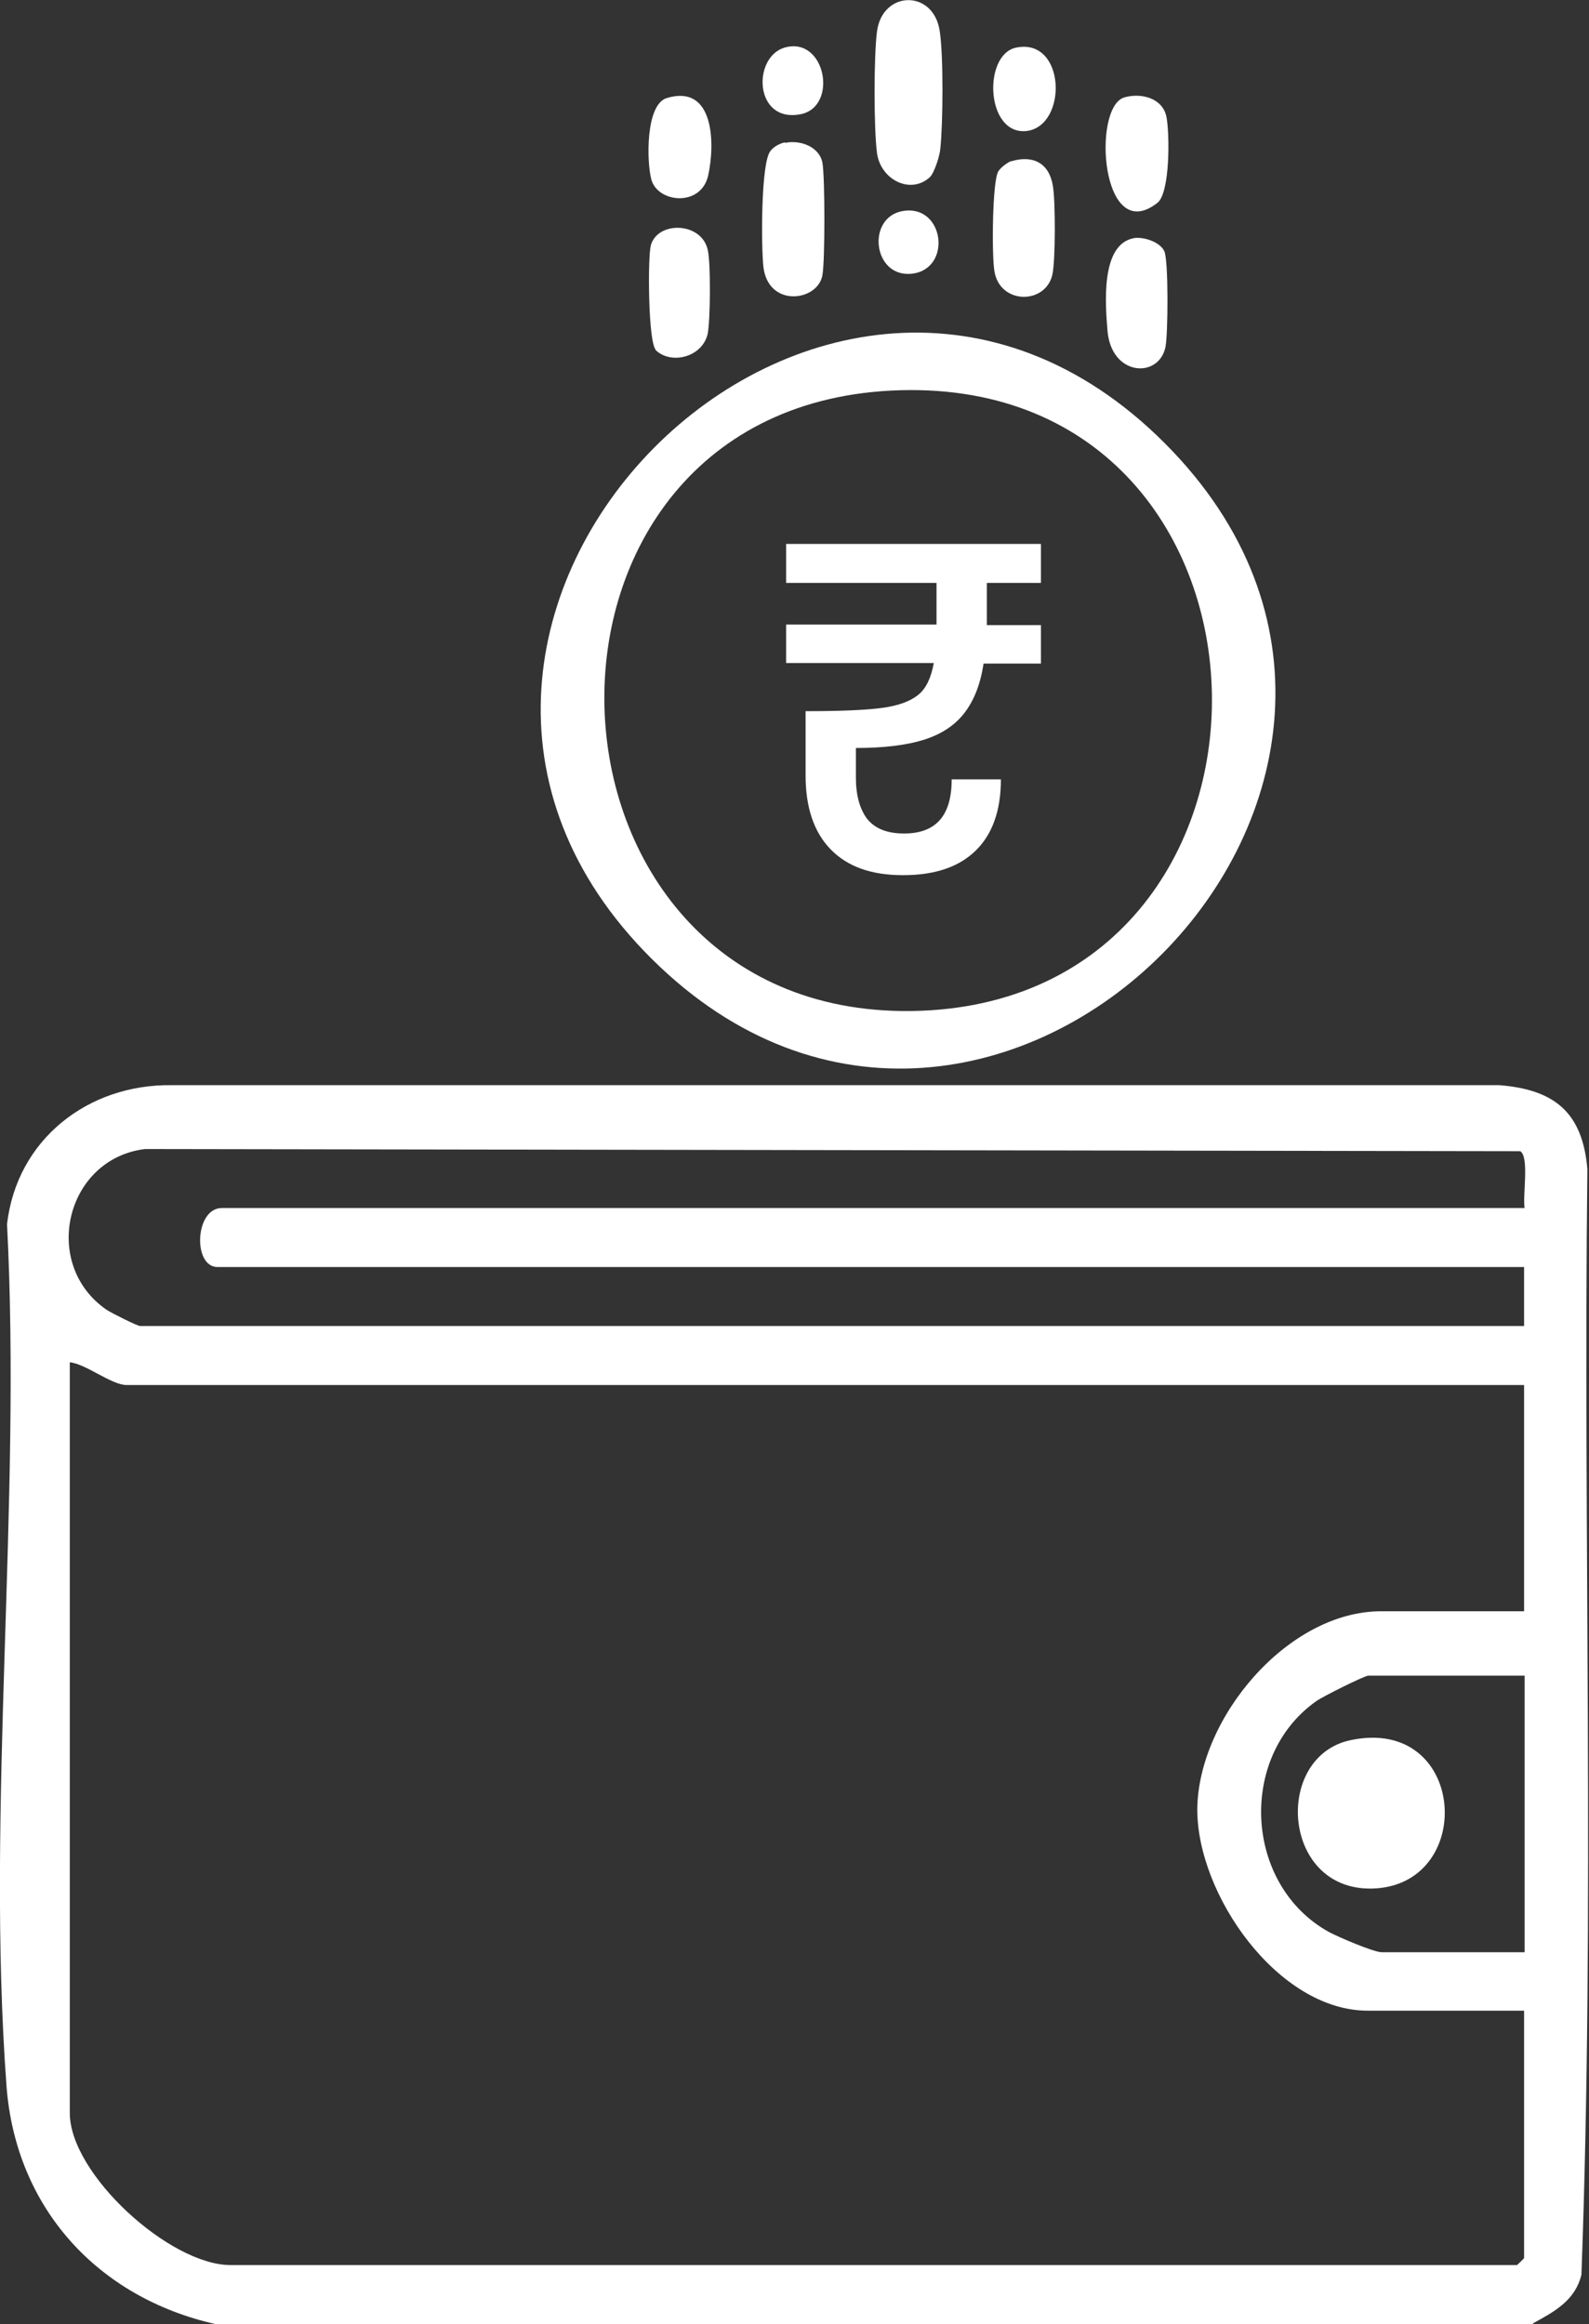 <?xml version="1.0" encoding="UTF-8"?>
<svg id="Layer_2" data-name="Layer 2" xmlns="http://www.w3.org/2000/svg" viewBox="0 0 29.37 42.94">
  <rect x="0" y="0" width="29.37" height="42.94" fill="#333333" stroke="none"/>
  <defs>
    <style>
      .cls-1 {
        fill: #fff;
      }
    </style>
  </defs>
  <g id="Layer_1-2" data-name="Layer 1">
    <g>
      <path class="cls-1" d="M28.34,42.94H3.98c-2.17-.49-3.69-2.14-3.86-4.4-.38-5.13.28-10.74.01-15.92.18-1.57,1.5-2.59,3.04-2.57h24.54c1.02.08,1.54.5,1.63,1.55-.08,6.8.14,13.65-.11,20.43-.12.48-.5.68-.9.9h0ZM28.18,22.32c-.04-.23.09-.94-.08-1.05l-25.42-.04c-1.47.18-1.93,2.13-.71,2.97.09.06.57.3.62.3h25.58v-1.09H4.02c-.46,0-.42-1.09.08-1.09h24.08ZM28.18,25.59H2.34c-.28,0-.75-.39-1.05-.42v13.87c0,1.13,1.85,2.81,2.97,2.81h23.78s.13-.12.13-.13v-4.57h-2.89c-1.66,0-3.16-2.15-3.15-3.73.02-1.68,1.67-3.65,3.4-3.65h2.64v-4.19h0ZM28.18,30.96h-2.89c-.07,0-.85.39-.96.47-1.46,1.03-1.33,3.41.24,4.27.17.09.82.37.97.37h2.64v-5.11h0Z"/>
      <path class="cls-1" d="M21.53,8.19c-6.26-6.27-15.75,3.31-9.48,9.53,6.26,6.21,15.72-3.28,9.48-9.53ZM16.85,18.68c-7.35.1-7.72-11.26-.21-11.47,7.56-.21,7.73,11.36.21,11.47Z"/>
      <path class="cls-1" d="M17.19,3.27c-.35.33-.91.06-.98-.44-.06-.45-.06-1.8,0-2.25.1-.76,1.05-.78,1.16,0,.07.46.06,1.7.01,2.17-.01.13-.11.44-.19.52h0Z"/>
      <path class="cls-1" d="M14.51,2.64c.28-.06.63.07.69.36.05.26.05,1.84,0,2.09-.09.48-1,.6-1.09-.16-.04-.36-.05-1.92.13-2.14.06-.08.17-.14.27-.16h0Z"/>
      <path class="cls-1" d="M18.69,2.98c.4-.12.7.03.77.45.05.28.05,1.4-.01,1.65-.13.55-.97.55-1.07-.07-.05-.29-.04-1.65.07-1.84.04-.07.16-.16.23-.19h0Z"/>
      <path class="cls-1" d="M12.12,6.46c-.14-.14-.15-1.7-.09-1.93.13-.45.93-.43,1.05.08.06.24.05,1.31,0,1.56-.1.43-.68.58-.97.29h0Z"/>
      <path class="cls-1" d="M20.95,4.4c.19-.03.49.07.57.24.08.17.07,1.56.02,1.78-.13.58-1,.53-1.07-.31-.04-.49-.13-1.6.49-1.71h0Z"/>
      <path class="cls-1" d="M20.78,1.8c.31-.09.71.01.78.36.06.31.07,1.41-.17,1.59-1.04.81-1.21-1.77-.61-1.95Z"/>
      <path class="cls-1" d="M12.33,1.81c.87-.26.89.84.76,1.43-.13.59-.93.51-1.05.08-.09-.33-.11-1.4.29-1.51Z"/>
      <path class="cls-1" d="M18.78.88c.92-.19.96,1.44.2,1.54-.76.09-.82-1.41-.2-1.54Z"/>
      <path class="cls-1" d="M14.5.88c.76-.22,1,1.09.3,1.23-.86.17-.9-1.05-.3-1.23Z"/>
      <path class="cls-1" d="M16.68,3.9c.79-.14.93,1.11.14,1.16-.69.04-.8-1.04-.14-1.16Z"/>
      <path class="cls-1" d="M24.97,32.15c2.12-.44,2.32,2.61.47,2.74-1.75.12-1.93-2.44-.47-2.74Z"/>
      <path class="cls-1" d="M18.24,11.43v.12h1v.71h-1.06c-.06.39-.18.69-.36.92-.18.23-.43.39-.75.49-.32.1-.74.15-1.25.15v.55c0,.32.07.57.2.75.14.18.36.28.69.28.59,0,.88-.33.88-1h.91c0,.58-.16,1.02-.47,1.32-.31.3-.75.45-1.34.45s-1.03-.16-1.34-.48c-.31-.32-.46-.78-.46-1.36v-1.19c.64,0,1.11-.02,1.41-.06.3-.04.52-.12.67-.24.15-.12.24-.32.29-.59h-2.73v-.71h2.78v-.77h-2.78v-.72h4.71v.72h-1v.65Z"/>
    </g>
  </g>
</svg>